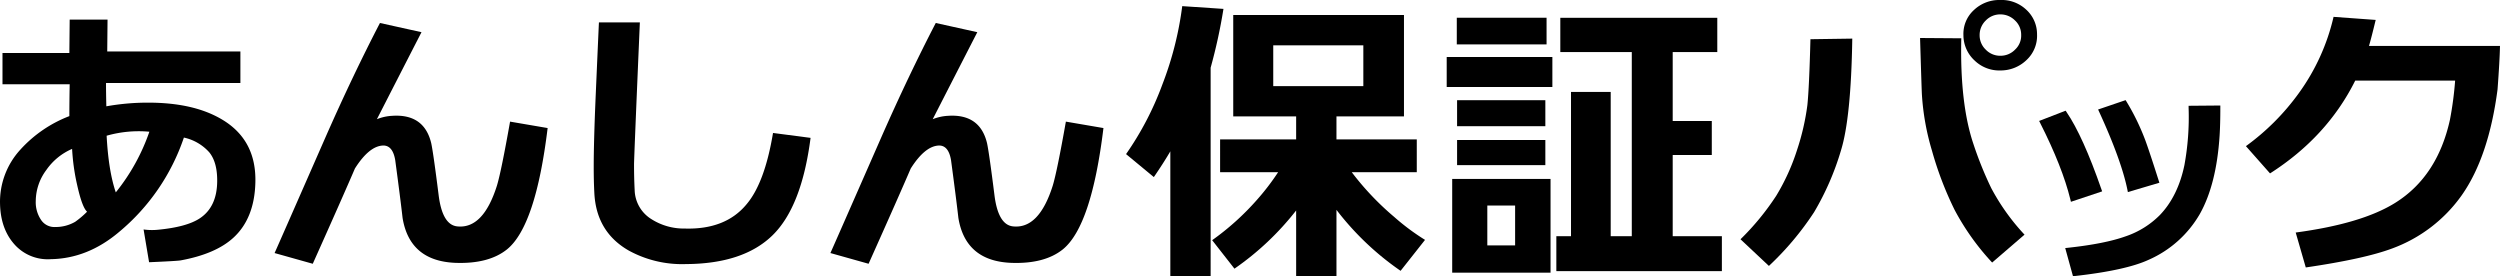 <svg xmlns="http://www.w3.org/2000/svg" xmlns:xlink="http://www.w3.org/1999/xlink" width="769" height="85" viewBox="0 0 769 85">
  <defs>
    <clipPath id="clip-path">
      <rect id="長方形_753" data-name="長方形 753" width="769" height="85" fill="none"/>
    </clipPath>
  </defs>
  <g id="グループ_645" data-name="グループ 645" transform="translate(0 0)">
    <g id="グループ_644" data-name="グループ 644" transform="translate(0 0)" clip-path="url(#clip-path)">
      <path id="パス_3140" data-name="パス 3140" d="M55.532,80.782q-1.035.186-9.674.564L44.166,71.263a18.436,18.436,0,0,0,4.319.1q9.02-.849,13.06-3.582,5.163-3.484,5.26-11.213.09-5.938-2.444-9.046A14.6,14.6,0,0,0,56.564,43,64.7,64.7,0,0,1,36.649,72.018q-9.679,8.2-21.041,8.386a13.69,13.69,0,0,1-11.182-4.57Q.2,71.079.012,63.443A23.746,23.746,0,0,1,6.3,46.67,39.31,39.31,0,0,1,21.335,36.4q0-4.334.1-9.8H.765V16.988h20.57l.1-10.272H33.08l-.095,9.8h40.96v9.706H32.609q0,2.827.1,7.161a72.638,72.638,0,0,1,12.869-1.129q13.9,0,22.547,5.088,10.8,6.312,10.425,19.505-.281,11.025-6.763,16.961-5.449,5-16.251,6.975M17.016,70.511a12.052,12.052,0,0,0,6.106-1.6,27.9,27.9,0,0,0,3.664-3.11q-1.506-1.319-3.007-8.01a65.191,65.191,0,0,1-1.6-11.307,18.556,18.556,0,0,0-7.938,6.5A16.1,16.1,0,0,0,11,62.5a9.692,9.692,0,0,0,1.644,5.843,4.914,4.914,0,0,0,4.369,2.168m18.6-10.648A61.79,61.79,0,0,0,45.949,41.2,35.915,35.915,0,0,0,32.8,42.429q.568,10.837,2.82,17.433" transform="translate(0 -0.682)"/>
      <path id="パス_3141" data-name="パス 3141" d="M119.01,52.628q-3.386,7.915-12.965,29.305L94.3,78.636q.658-1.412,15.785-35.9,8.357-18.94,16.626-34.866L139.488,10.7q-4.791,9.327-13.715,26.761a14.746,14.746,0,0,1,4.7-1.036q9.864-.66,12.024,8.48.653,3.109,2.254,15.831,1.13,9.236,5.731,9.7,7.986.849,12.211-12.532,1.317-4.333,4.04-19.694l11.556,1.978q-3.667,30.155-12.494,37.316-5.64,4.521-15.876,4.146-14.094-.566-16.254-13.852-.658-5.842-2.254-17.716-.754-4.524-3.665-4.522-4.319.093-8.734,7.066" transform="translate(-9.837 -0.799)"/>
      <path id="パス_3142" data-name="パス 3142" d="M258.905,73.151q-8.972,8.764-26.633,8.857A34.15,34.15,0,0,1,214.7,77.862q-10.055-5.746-10.616-17.809-.191-3.579-.188-8.011,0-7.44.562-20.825Q205.4,9.64,205.5,7.659h12.59Q216.3,49.407,216.3,51.384q0,4.24.191,7.821a10.834,10.834,0,0,0,5.26,9.046A18.54,18.54,0,0,0,231.9,71.077q12.586.377,19.07-7.539,5.541-6.594,8.08-21.861L270.6,43.185q-2.727,21.2-11.7,29.966" transform="translate(-21.269 -0.777)"/>
      <path id="パス_3143" data-name="パス 3143" d="M309.89,52.628q-3.386,7.915-12.965,29.305l-11.744-3.3q.658-1.412,15.785-35.9,8.357-18.94,16.626-34.866L330.368,10.7q-4.791,9.327-13.715,26.761a14.746,14.746,0,0,1,4.7-1.036q9.864-.66,12.024,8.48.653,3.109,2.254,15.831,1.13,9.236,5.731,9.7,7.986.849,12.211-12.532,1.317-4.333,4.04-19.694l11.556,1.978Q365.5,70.345,356.673,77.506q-5.64,4.521-15.876,4.146Q326.7,81.086,324.542,67.8q-.657-5.842-2.253-17.716-.754-4.524-3.665-4.522-4.319.093-8.734,7.066" transform="translate(-29.748 -0.799)"/>
      <path id="パス_3144" data-name="パス 3144" d="M412.731,85.213h-12.4V46.767q-2.159,3.675-5.072,7.914l-8.547-7.066a93.823,93.823,0,0,0,11.178-21.438A102.785,102.785,0,0,0,403.993,2.1l12.681.848a164.775,164.775,0,0,1-3.944,18.093Zm26.3-20.261a86.305,86.305,0,0,1-18.975,17.905L413.2,74.093A80.218,80.218,0,0,0,426.916,61.75a73.278,73.278,0,0,0,6.576-8.576h-17.85V43.091h23.39V36.024h-19.35V4.835H472.2V36.024H451.433v7.066h24.706V53.174H456.131a85.454,85.454,0,0,0,13.057,13.759A69.853,69.853,0,0,0,478.676,74l-7.514,9.518a86.921,86.921,0,0,1-19.728-18.753V85.119h-12.4ZM459.7,14.164H431.988V26.7H459.7Z" transform="translate(-40.338 -0.213)"/>
      <path id="パス_3145" data-name="パス 3145" d="M529.335,27.382H496.83V18.148h32.505Zm-.562,57.1H498.521V55.651h30.252Zm-1.224-70.2H499.933v-8.2h27.617Zm-.375,25.159h-27.15V31.434h27.15Zm0,11.969h-27.15V43.685h27.15Zm-9.3,12.438h-8.55V76.1h8.55Zm63.6,20.166H530.556V73.273h4.51V28.89h12.212V73.273h6.484V16.639H531.777V6.087h48.286V16.639H566.348v21.2h12.024V48.3H566.348V73.273h15.126Z" transform="translate(-51.825 -0.618)"/>
      <path id="パス_3146" data-name="パス 3146" d="M632.111,11.876q-.378,24.406-3.478,34.394a83.8,83.8,0,0,1-8.266,18.989,90.328,90.328,0,0,1-13.9,16.537l-8.737-8.2a79.3,79.3,0,0,0,10.99-13.381,65.316,65.316,0,0,0,6.389-14.041A73.8,73.8,0,0,0,618.3,32.324q.563-5.463.941-20.261Zm52.983,60.307-9.958,8.577a75.779,75.779,0,0,1-11.555-16.209,104.908,104.908,0,0,1-6.952-18.187,76.272,76.272,0,0,1-3.1-17.243q-.1-1.7-.567-17.433l12.682.093q-.466,20.168,3.76,32.6a111.864,111.864,0,0,0,5.448,13.474,66.743,66.743,0,0,0,10.24,14.323m-7.329-50.507a10.912,10.912,0,0,1-8.03-3.062A10.6,10.6,0,0,1,666.3,10.84,9.9,9.9,0,0,1,669.5,3.113,11.308,11.308,0,0,1,677.577,0a11.046,11.046,0,0,1,7.984,2.922,10.189,10.189,0,0,1,3.382,7.633,10.162,10.162,0,0,1-3.189,7.869,11.467,11.467,0,0,1-7.989,3.25m-.091-17.245a6.142,6.142,0,0,0-4.511,1.886,6.176,6.176,0,0,0-1.879,4.523,6.07,6.07,0,0,0,1.879,4.428,6.136,6.136,0,0,0,4.511,1.886,6.222,6.222,0,0,0,4.555-1.933,5.851,5.851,0,0,0,1.834-4.476,5.956,5.956,0,0,0-1.928-4.476,6.268,6.268,0,0,0-4.461-1.838" transform="translate(-62.35 0)"/>
      <path id="パス_3147" data-name="パス 3147" d="M747.192,36.207l.007.69a81.763,81.763,0,0,1-1.284,17.527c-1.312,6.359-3.856,11.534-7.549,15.384A27.049,27.049,0,0,1,727.9,76.339c-4.28,1.544-10.291,2.738-17.857,3.55l-.8.085,2.391,8.664.58-.066c10.421-1.161,18.052-2.839,22.675-4.985a33.886,33.886,0,0,0,15.731-14.048c3.428-6.052,5.483-14.2,6.113-24.2.148-2.294.222-5.162.222-8.522v-.694Z" transform="translate(-73.982 -3.668)"/>
      <path id="パス_3148" data-name="パス 3148" d="M729.544,61.833l.149.733,9.692-2.874-.212-.669c-1.86-5.844-3.247-10.022-4.128-12.426a71.388,71.388,0,0,0-5.762-11.851l-.29-.463-8.458,2.883.318.694c4.531,9.86,7.458,17.926,8.692,23.974" transform="translate(-75.16 -3.481)"/>
      <path id="パス_3149" data-name="パス 3149" d="M710.065,65.92l9.6-3.207-.23-.66c-3.76-10.826-7.358-18.8-10.7-23.706l-.3-.449-8.15,3.152.343.679c4.528,8.941,7.645,16.839,9.264,23.466Z" transform="translate(-73.048 -3.848)"/>
      <path id="パス_3150" data-name="パス 3150" d="M804.926,25.372q-8.644,17.338-26.209,28.552L771.3,45.538a72.414,72.414,0,0,0,16.346-16.4A64.746,64.746,0,0,0,798.258,5.771l12.961.942q-1.315,5.466-2.065,8.011h40.3q-.1,4.617-.753,13.381-2.722,20.731-10.991,32.51A45.292,45.292,0,0,1,816.3,77.01q-8.553,3.207-26.587,5.843l-3.1-10.741q20.381-2.733,30.624-9.141,12.962-8.1,16.817-25.537a104.879,104.879,0,0,0,1.6-12.061Z" transform="translate(-80.456 -0.586)"/>
    </g>
  </g>
</svg>
